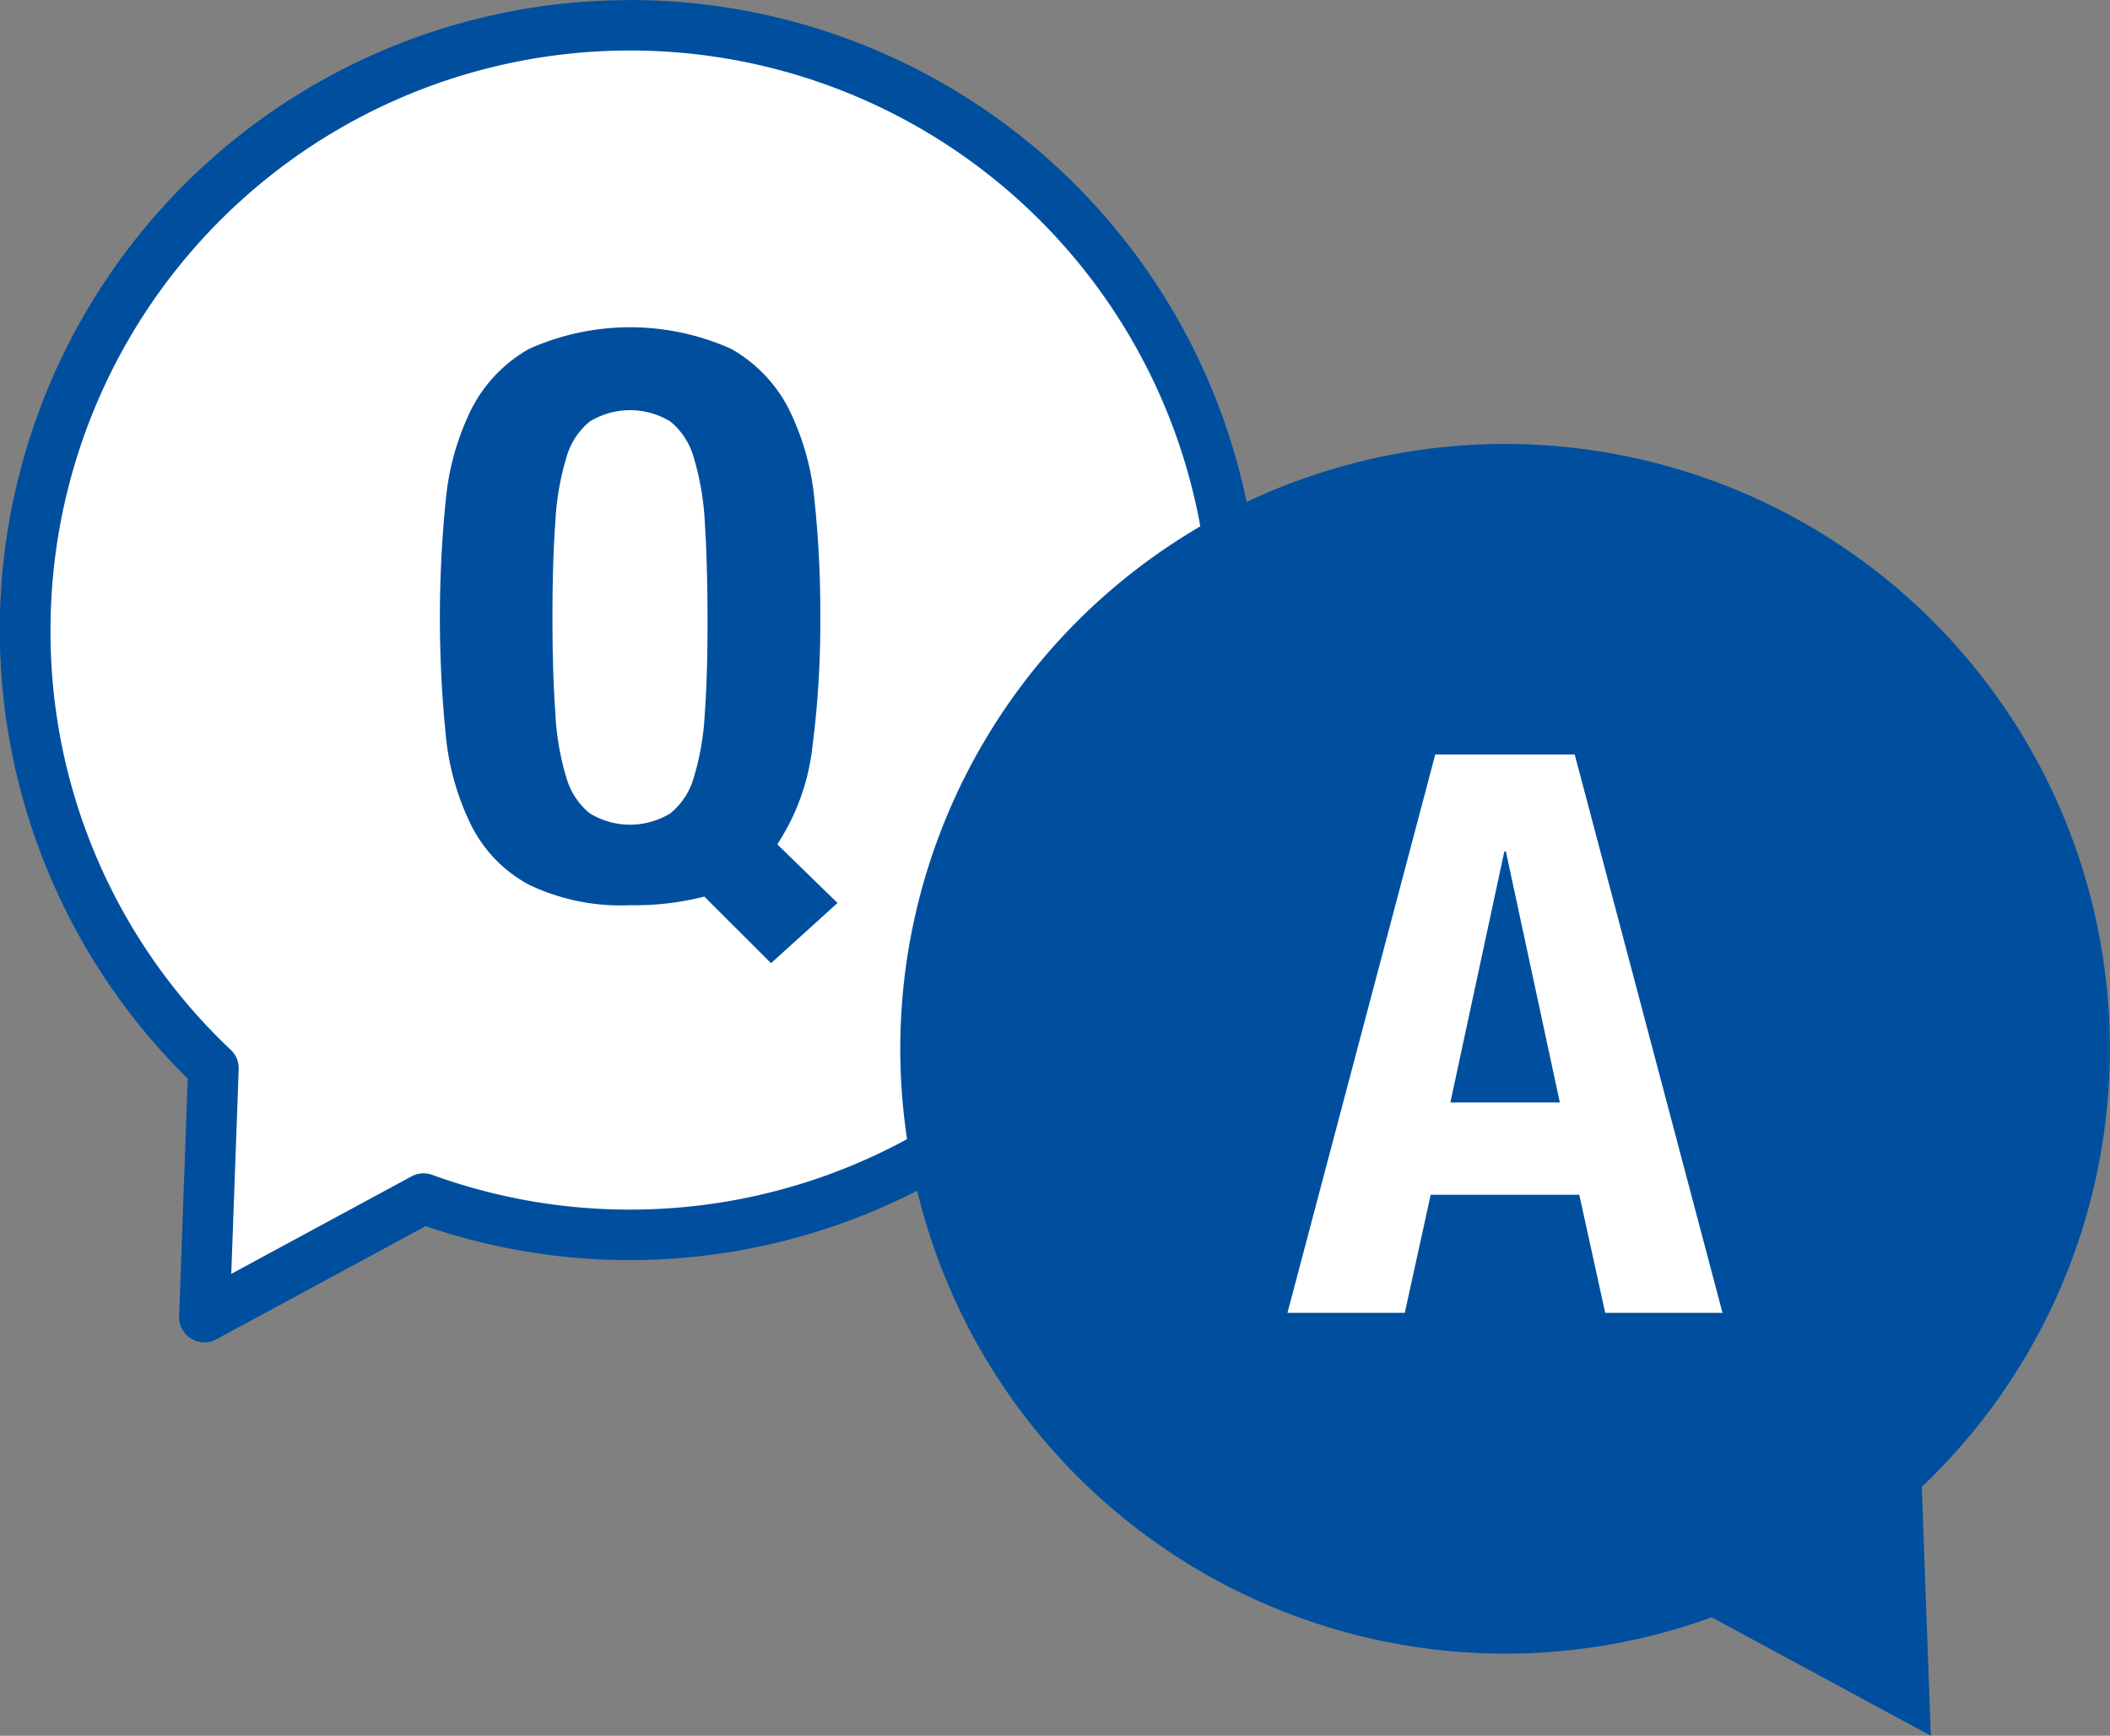 <svg xmlns="http://www.w3.org/2000/svg" width="73.273" height="60.282" viewBox="0 0 73.273 60.282"><rect x="0" y="0" width="73.273" height="60.282" fill="#808080" stroke="none"/><g data-name="グループ 12758"><path data-name="パス 1829" d="M21.881.877A21 21 0 0 0 7.413 37.098l-.314 8.643 7.61-4.115A21.006 21.006 0 1 0 21.882.877Z" fill="#fff"/><path data-name="パス 1829 - アウトライン" d="M21.881 0a21.881 21.881 0 1 1-7.1 42.583l-7.267 3.93a.877.877 0 0 1-1.294-.8l.3-8.253A21.871 21.871 0 0 1 21.879.003Zm0 42.008A20.127 20.127 0 1 0 1.754 21.881a19.946 19.946 0 0 0 6.263 14.582.877.877 0 0 1 .272.667l-.258 7.11 6.26-3.386a.878.878 0 0 1 .717-.053 20.082 20.082 0 0 0 6.873 1.207Z" fill="#004f9f"/><g data-name="グループ 12751"><path data-name="パス 1830" d="M24.459 31.137a9.8 9.8 0 0 1-2.58.3 7.381 7.381 0 0 1-3.5-.707 4.761 4.761 0 0 1-2-2.038 8.965 8.965 0 0 1-.9-3.177 40.745 40.745 0 0 1 0-8.134 9 9 0 0 1 .9-3.191 5.015 5.015 0 0 1 2-2.077 8.585 8.585 0 0 1 7.007 0 5.015 5.015 0 0 1 2 2.077 9 9 0 0 1 .9 3.191 37.465 37.465 0 0 1 .2 4.06 33.65 33.65 0 0 1-.272 4.481 7.742 7.742 0 0 1-1.222 3.4l2.092 2.037-2.309 2.091Zm-5.174-6.368a9.23 9.23 0 0 0 .38 2.227 2.469 2.469 0 0 0 .815 1.249 2.677 2.677 0 0 0 2.8 0 2.471 2.471 0 0 0 .815-1.249 9.262 9.262 0 0 0 .38-2.227q.1-1.371.095-3.327t-.095-3.313a9.424 9.424 0 0 0-.38-2.227 2.481 2.481 0 0 0-.815-1.263 2.684 2.684 0 0 0-2.8 0 2.479 2.479 0 0 0-.815 1.263 9.392 9.392 0 0 0-.38 2.227q-.1 1.359-.1 3.313t.102 3.326Z" fill="#004f9f"/></g><path data-name="パス 1831" d="M52.269 15.418a21 21 0 0 1 14.468 36.221l.314 8.643-7.61-4.115a21.006 21.006 0 1 1-7.173-40.75Z" fill="#004f9f"/><g data-name="グループ 12753"><g data-name="グループ 12752"><path data-name="パス 1832" d="m54.684 26.202 5.133 19.391h-4.074l-.9-4.1h-5.16l-.9 4.1h-4.074l5.133-19.391Zm-.516 12.086-1.874-8.718h-.054l-1.874 8.718Z" fill="#fff"/></g></g></g></svg>